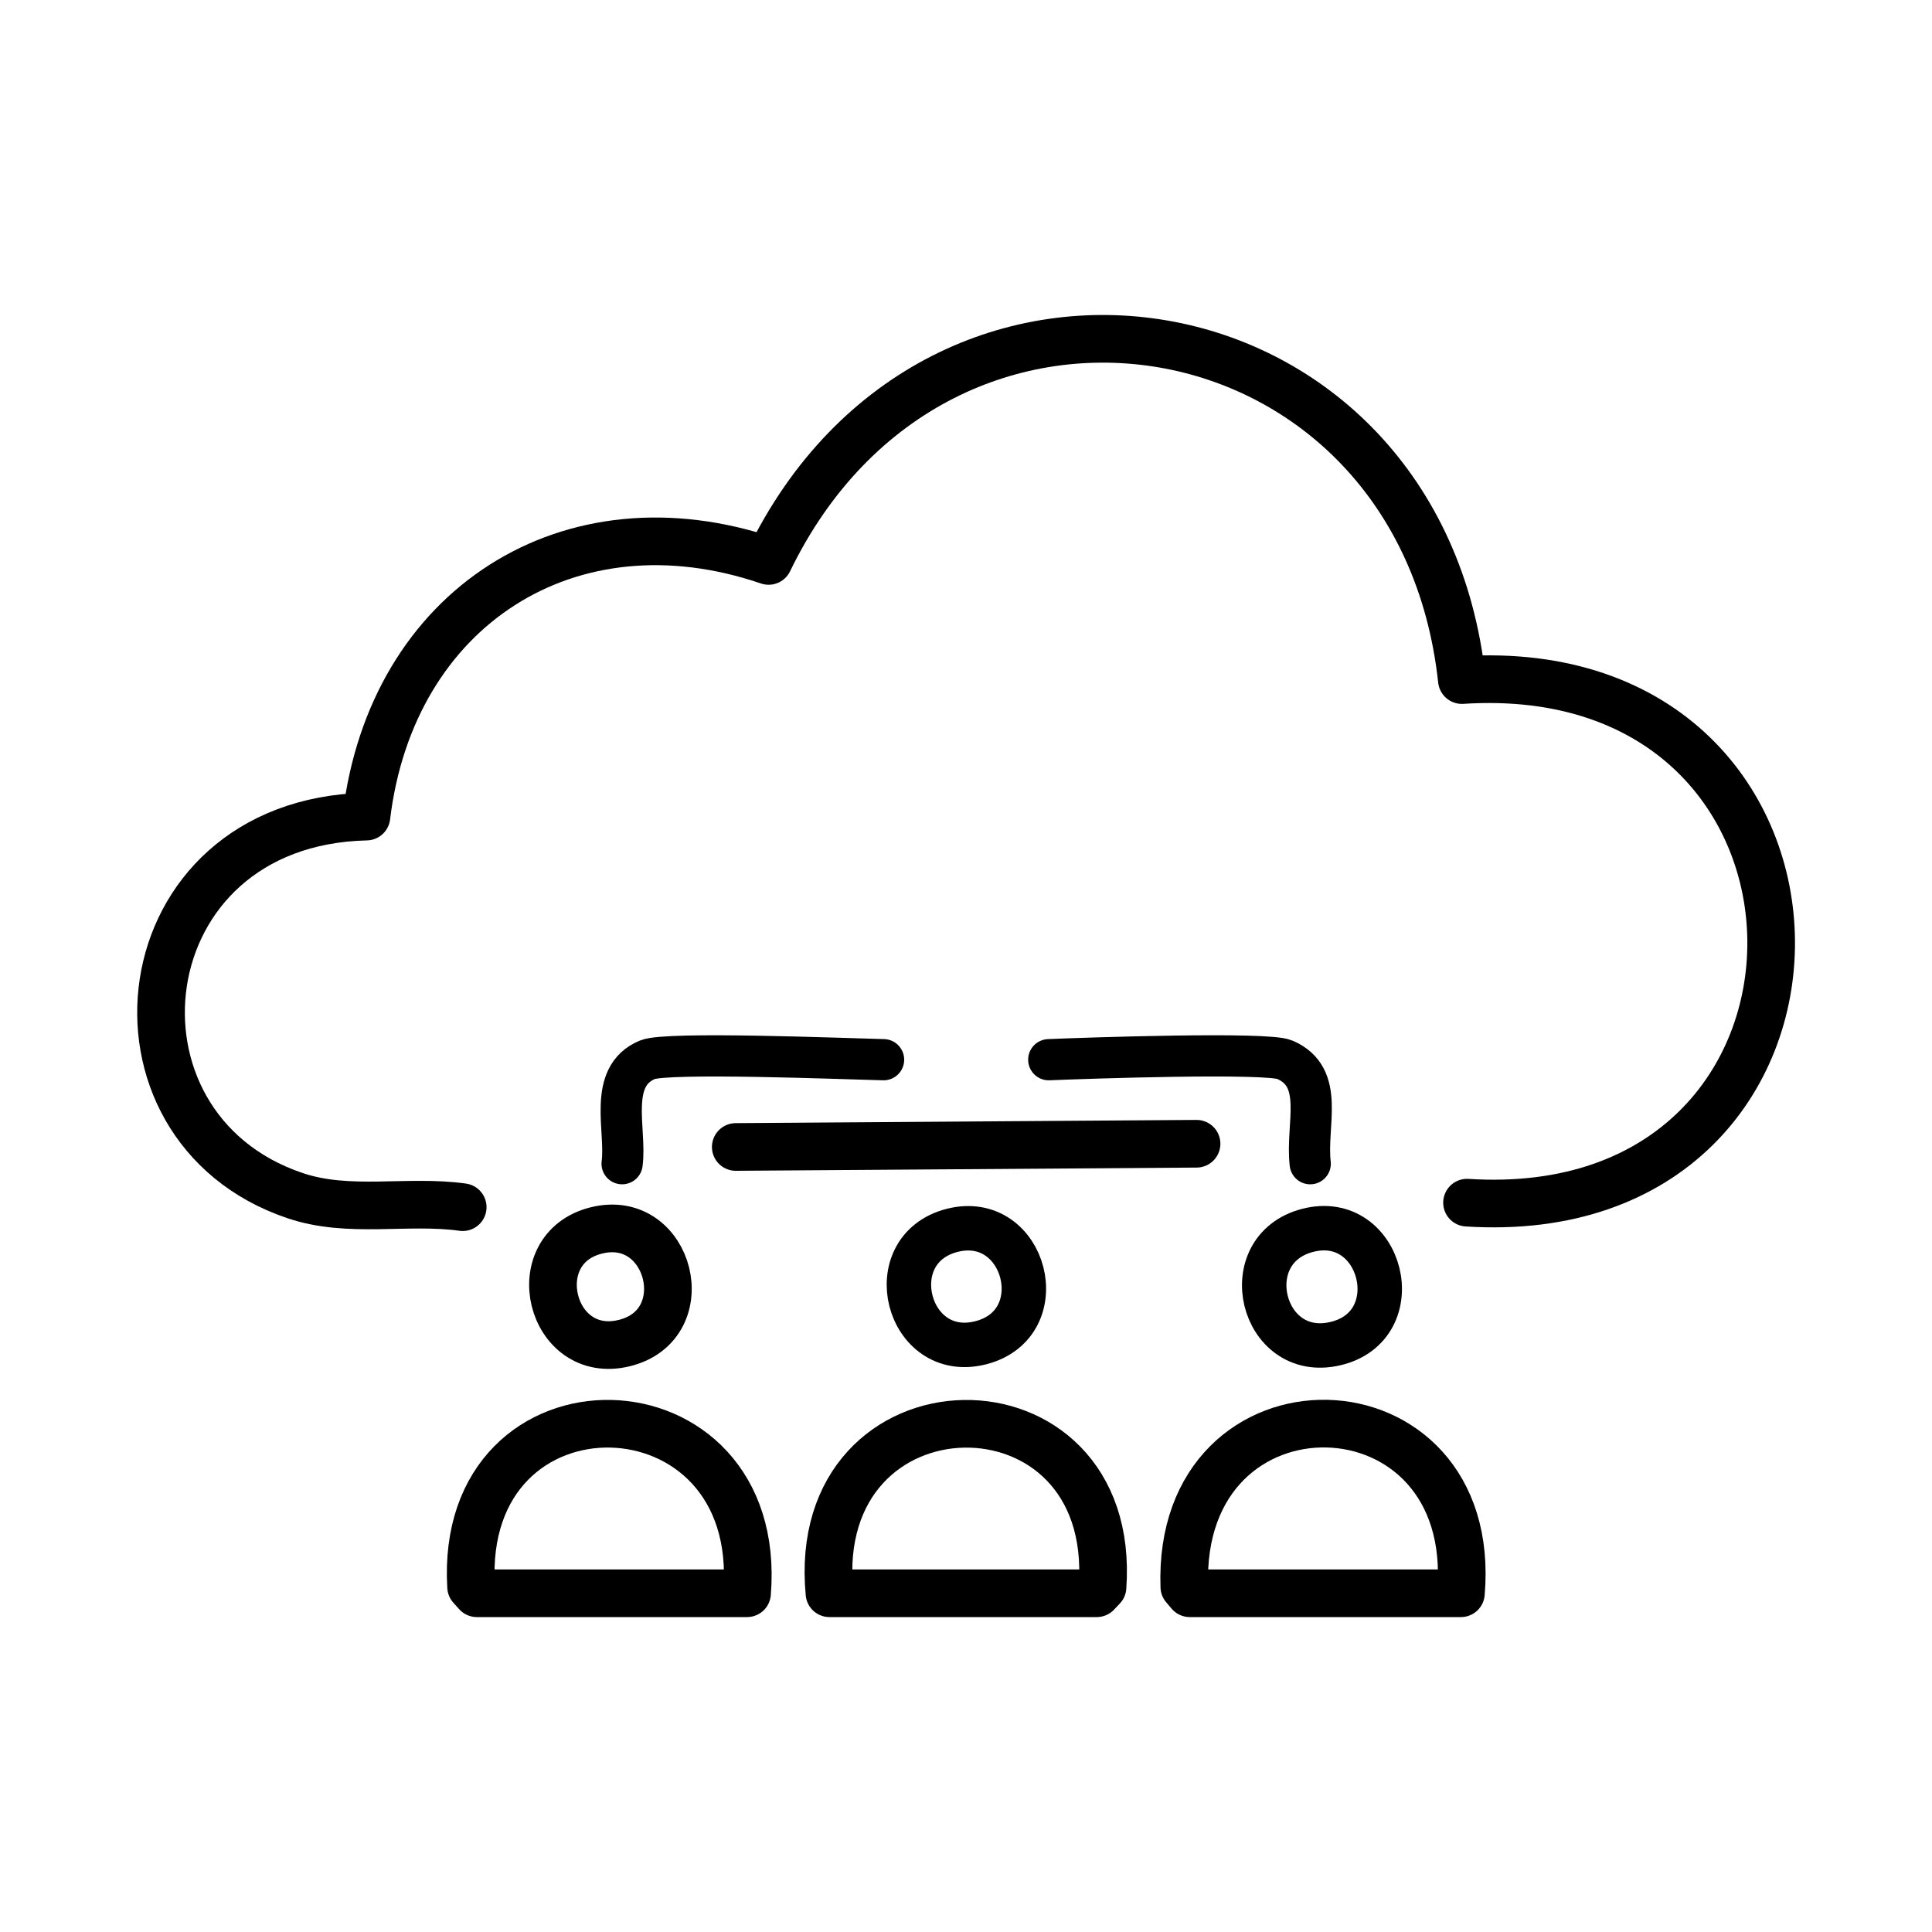 <?xml version="1.0" encoding="UTF-8"?>
<svg id="Layer_1" xmlns="http://www.w3.org/2000/svg" viewBox="0 0 60 60">
  <defs>
    <style>
      .cls-1 {
        stroke-width: 1.28px;
      }

      .cls-1, .cls-2, .cls-3 {
        fill: none;
        stroke: #000;
        stroke-linecap: round;
        stroke-linejoin: round;
      }

      .cls-2 {
        stroke-width: 1.38px;
      }

      .cls-3 {
        stroke-width: 1.48px;
      }
    </style>
  </defs>
  <path class="cls-2" d="M40.61,38.21c2.32-.6,3.21,2.98.85,3.52-2.3.53-3.13-2.93-.85-3.52Z"/>
  <path class="cls-3" d="M45.37,49.48c.59-6.89-8.83-7.09-8.59-.2l.17.2h8.42Z"/>
  <path class="cls-1" d="M40.69,36.14c-.14-1.22.48-2.68-.79-3.23-.55-.24-6.16-.05-7.33,0"/>
  <path class="cls-2" d="M29.57,38.21c2.28-.58,3.19,2.9.89,3.49-2.3.59-3.19-2.9-.89-3.49Z"/>
  <path class="cls-3" d="M25.76,49.48c-.66-6.92,8.97-7.05,8.48-.19l-.18.19h-8.3Z"/>
  <line class="cls-3" x1="37.16" y1="35.52" x2="22.85" y2="35.62"/>
  <path class="cls-1" d="M19.32,36.14c.14-1.04-.47-2.71.79-3.23.61-.25,6.08-.03,7.33,0"/>
  <path class="cls-3" d="M18.53,38.21c2.28-.56,3.17,2.93.86,3.5-2.31.57-3.16-2.94-.86-3.5Z"/>
  <path class="cls-3" d="M23.2,49.48c.56-6.88-8.98-7.09-8.57-.2l.18.2h8.39Z"/>
  <path class="cls-3" d="M45.56,37.35c12.65.81,12.59-17.05-.16-16.23-1.3-12.01-16.26-14.59-21.53-3.7-6.18-2.11-11.71,1.45-12.49,7.94-7.52.17-8.56,9.63-2.22,11.77,1.68.57,3.49.12,5.21.36"/>
</svg>